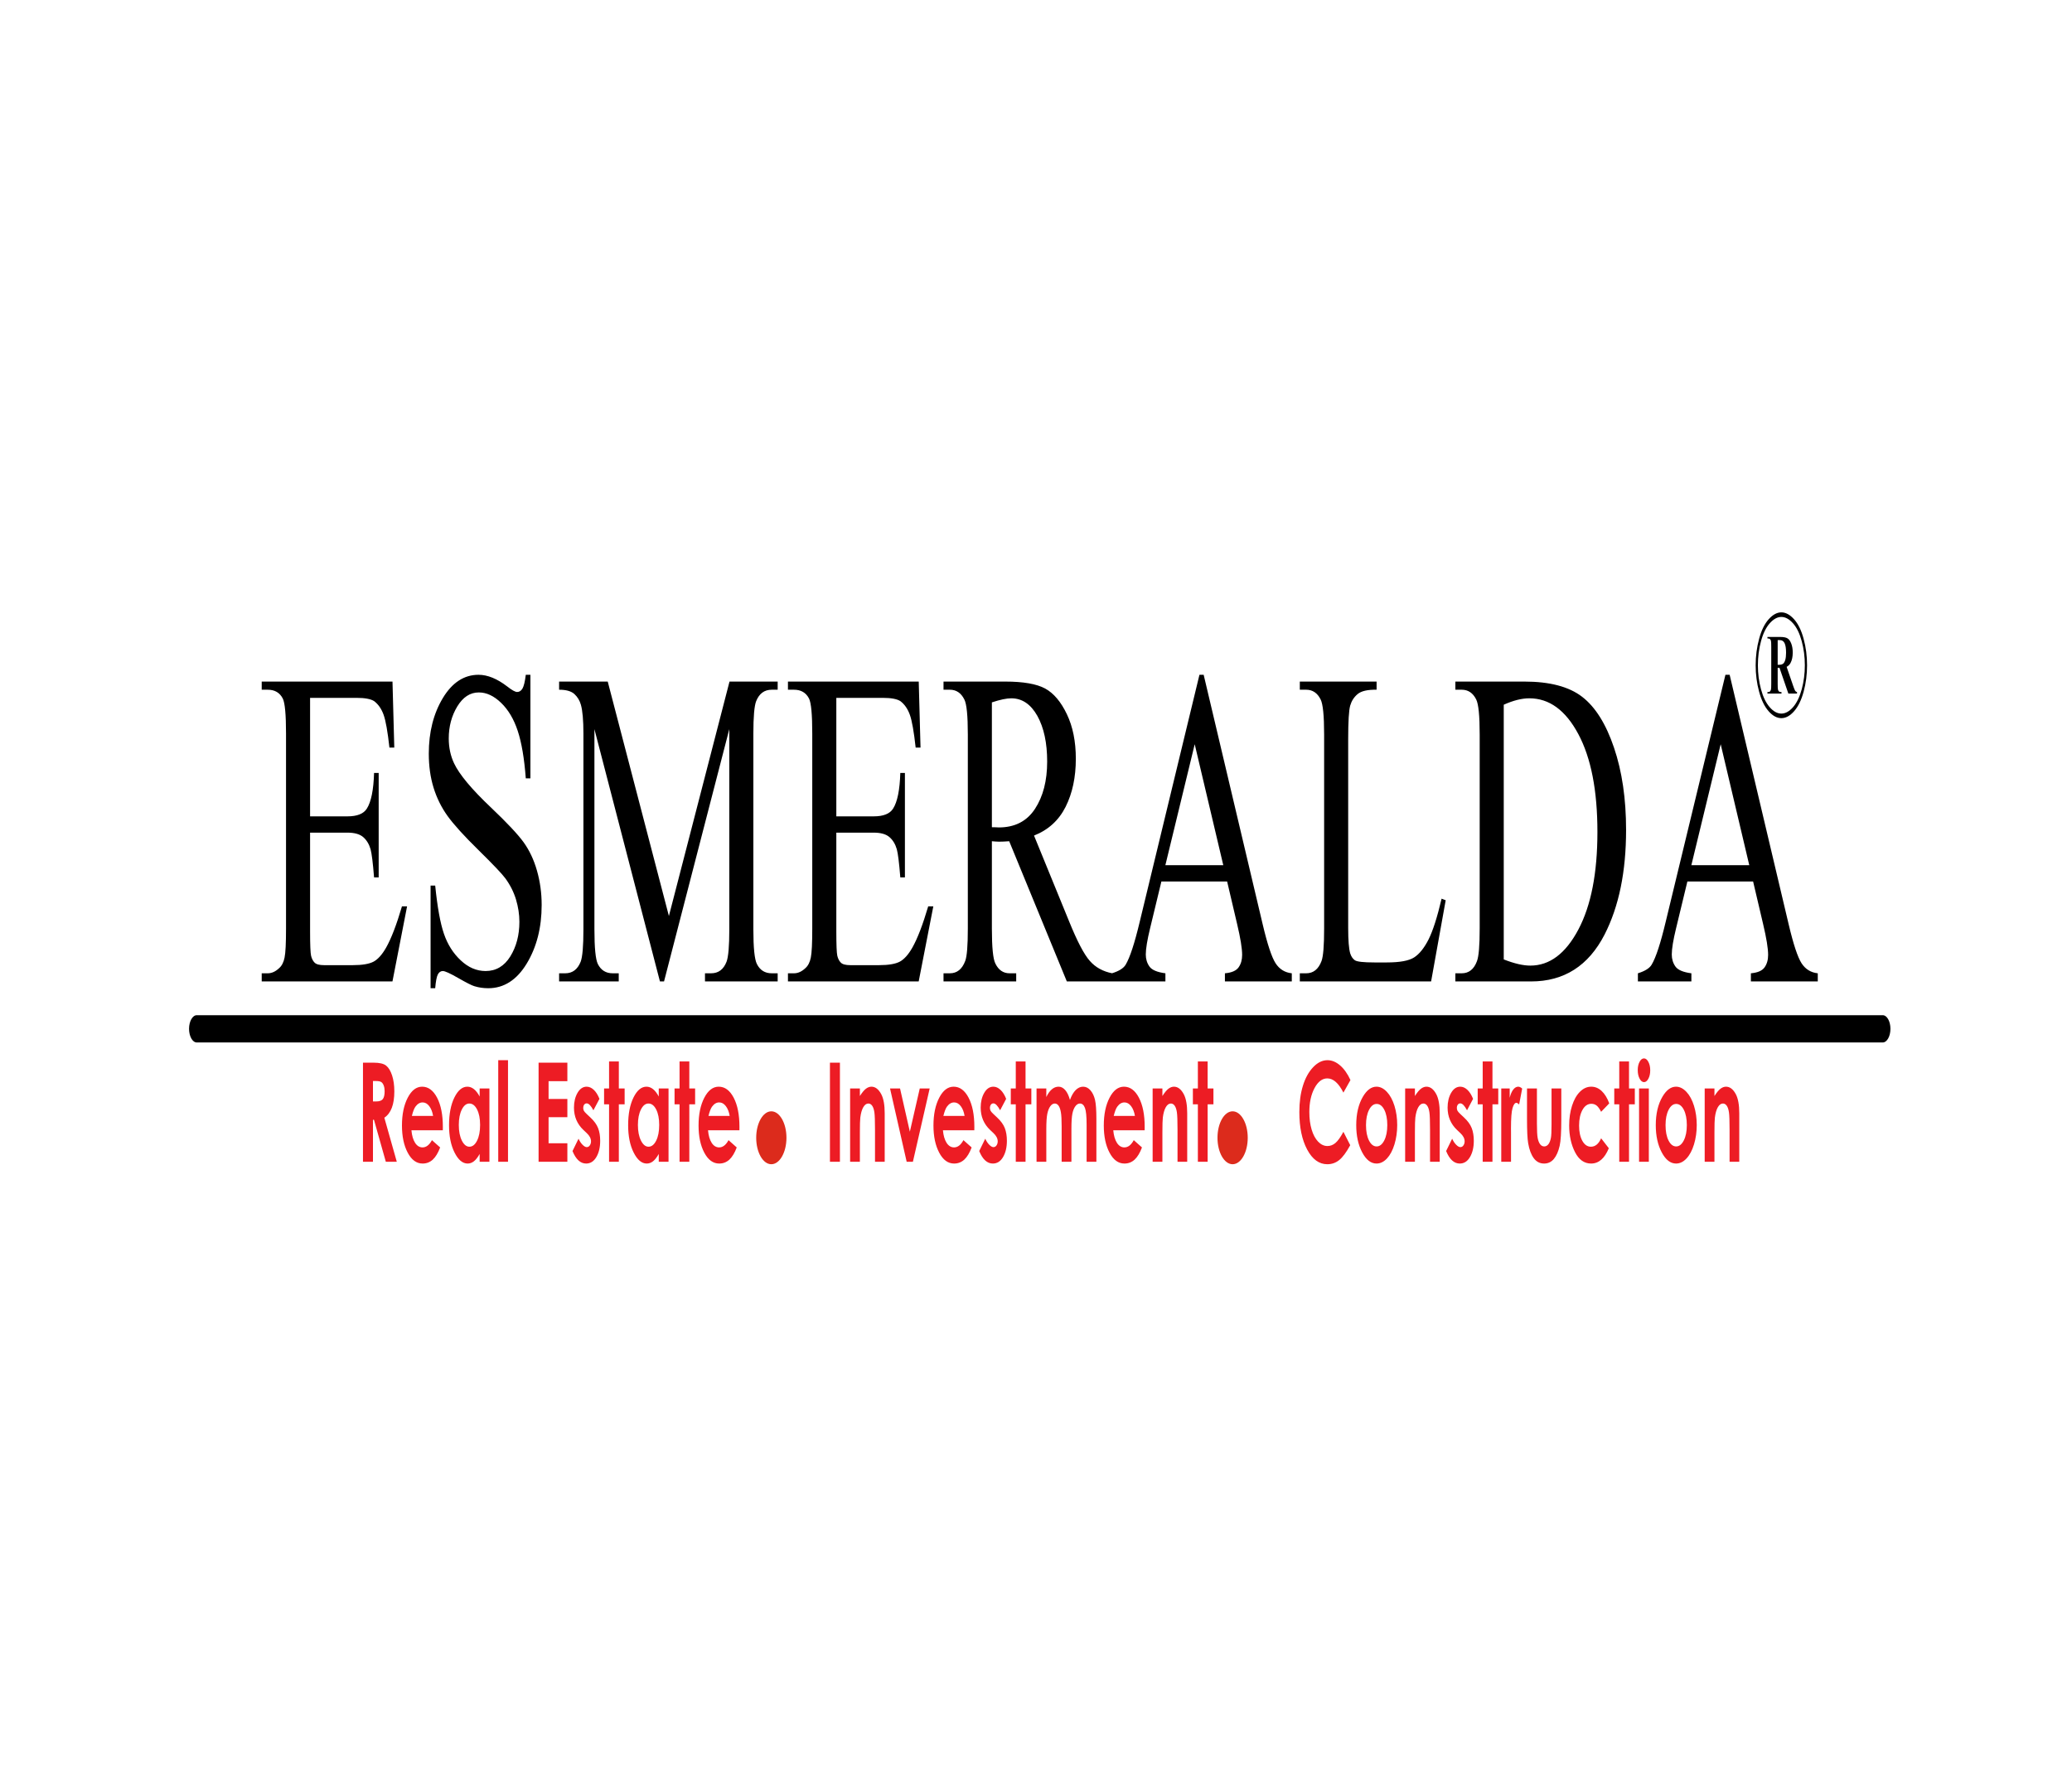 <?xml version="1.0" encoding="UTF-8"?>
<svg width="274px" height="234px" viewBox="0 0 274 234" version="1.1" xmlns="http://www.w3.org/2000/svg" xmlns:xlink="http://www.w3.org/1999/xlink">
    <!-- Generator: Sketch 55.1 (78136) - https://sketchapp.com -->
    <title>Artboard</title>
    <desc>Created with Sketch.</desc>
    <g id="Artboard" stroke="none" stroke-width="1" fill="none" fill-rule="evenodd">
        <rect fill="#FFFFFF" x="0" y="0" width="274" height="234"></rect>
        <g id="78817f72a9790c14c5f9e3fc17f246ef" transform="translate(25, 81)" fill-rule="nonzero">
            <path d="M23,59.566 L24.409,59.566 C25.18,59.566 25.73,59.694 26.057,59.952 C26.385,60.211 26.647,60.643 26.846,61.242 C27.045,61.841 27.146,62.55 27.146,63.372 C27.146,64.232 27.036,64.953 26.817,65.531 C26.597,66.113 26.267,66.551 25.825,66.846 L27.471,72.671 L26.021,72.671 L24.455,67.123 L24.32,67.123 L24.32,72.671 L23,72.671 L23,59.566 Z M24.32,64.695 L24.741,64.695 C25.168,64.695 25.461,64.591 25.623,64.382 C25.783,64.172 25.864,63.825 25.864,63.338 C25.864,63.052 25.824,62.803 25.744,62.59 C25.665,62.377 25.558,62.225 25.424,62.133 C25.291,62.039 25.045,61.993 24.688,61.993 L24.32,61.993 L24.32,64.695 Z M33.559,68.51 L29.408,68.51 C29.468,69.2 29.628,69.751 29.887,70.162 C30.146,70.569 30.478,70.773 30.879,70.773 C31.361,70.773 31.774,70.454 32.12,69.815 L33.204,70.779 C32.934,71.503 32.609,72.039 32.232,72.389 C31.853,72.735 31.405,72.909 30.885,72.909 C30.08,72.909 29.423,72.431 28.916,71.473 C28.41,70.518 28.155,69.319 28.155,67.88 C28.155,66.405 28.41,65.179 28.916,64.205 C29.423,63.229 30.057,62.742 30.822,62.742 C31.633,62.742 32.293,63.229 32.801,64.199 C33.309,65.172 33.563,66.453 33.563,68.05 L33.559,68.51 Z M32.272,66.612 C32.186,66.082 32.018,65.65 31.767,65.319 C31.515,64.987 31.224,64.823 30.89,64.823 C30.529,64.823 30.214,65.008 29.94,65.382 C29.77,65.614 29.612,66.024 29.466,66.612 L32.272,66.612 Z M38.429,62.979 L39.721,62.979 L39.721,72.671 L38.429,72.671 L38.429,71.64 C38.177,72.09 37.923,72.413 37.669,72.611 C37.415,72.808 37.138,72.909 36.842,72.909 C36.174,72.909 35.597,72.425 35.11,71.455 C34.623,70.487 34.381,69.282 34.381,67.844 C34.381,66.35 34.617,65.127 35.088,64.172 C35.559,63.219 36.13,62.742 36.803,62.742 C37.114,62.742 37.403,62.851 37.675,63.067 C37.947,63.283 38.198,63.612 38.429,64.044 L38.429,62.979 Z M37.068,64.969 C36.667,64.969 36.334,65.233 36.07,65.766 C35.805,66.295 35.672,66.976 35.672,67.807 C35.672,68.644 35.806,69.331 36.076,69.873 C36.347,70.411 36.678,70.682 37.073,70.682 C37.479,70.682 37.818,70.417 38.085,69.885 C38.353,69.355 38.488,68.659 38.488,67.798 C38.488,66.955 38.353,66.274 38.085,65.75 C37.818,65.23 37.478,64.969 37.068,64.969 Z M40.887,59.237 L42.179,59.237 L42.179,72.671 L40.887,72.671 L40.887,59.237 Z M46.222,59.566 L50.028,59.566 L50.028,62.012 L47.543,62.012 L47.543,64.366 L50.028,64.366 L50.028,66.776 L47.543,66.776 L47.543,70.226 L50.028,70.226 L50.028,72.671 L46.222,72.671 L46.222,59.566 Z M54.271,64.351 L53.472,65.863 C53.148,65.255 52.854,64.95 52.588,64.95 C52.444,64.95 52.331,65.008 52.248,65.124 C52.166,65.239 52.125,65.382 52.125,65.553 C52.125,65.684 52.151,65.802 52.203,65.912 C52.255,66.021 52.384,66.17 52.59,66.362 L53.062,66.806 C53.561,67.266 53.904,67.737 54.09,68.215 C54.276,68.695 54.368,69.255 54.368,69.9 C54.368,70.758 54.2,71.476 53.863,72.048 C53.527,72.623 53.075,72.909 52.509,72.909 C51.758,72.909 51.156,72.358 50.708,71.254 L51.506,69.623 C51.658,69.955 51.836,70.226 52.041,70.429 C52.245,70.633 52.426,70.737 52.585,70.737 C52.755,70.737 52.894,70.661 52.998,70.505 C53.103,70.35 53.155,70.174 53.155,69.973 C53.155,69.599 52.967,69.234 52.59,68.881 L52.155,68.47 C51.32,67.682 50.902,66.697 50.902,65.513 C50.902,64.75 51.059,64.096 51.373,63.554 C51.687,63.013 52.088,62.742 52.577,62.742 C52.912,62.742 53.226,62.882 53.522,63.159 C53.816,63.435 54.066,63.834 54.271,64.351 Z M55.543,59.402 L56.834,59.402 L56.834,62.979 L57.601,62.979 L57.601,65.078 L56.834,65.078 L56.834,72.671 L55.543,72.671 L55.543,65.078 L54.883,65.078 L54.883,62.979 L55.543,62.979 L55.543,59.402 Z M62.114,62.979 L63.406,62.979 L63.406,72.671 L62.114,72.671 L62.114,71.64 C61.862,72.09 61.608,72.413 61.354,72.611 C61.1,72.808 60.823,72.909 60.527,72.909 C59.859,72.909 59.283,72.425 58.795,71.455 C58.308,70.487 58.066,69.282 58.066,67.844 C58.066,66.35 58.302,65.127 58.773,64.172 C59.244,63.219 59.815,62.742 60.488,62.742 C60.799,62.742 61.088,62.851 61.36,63.067 C61.632,63.283 61.883,63.612 62.114,64.044 L62.114,62.979 Z M60.753,64.969 C60.352,64.969 60.019,65.233 59.755,65.766 C59.49,66.295 59.357,66.976 59.357,67.807 C59.357,68.644 59.491,69.331 59.761,69.873 C60.032,70.411 60.363,70.682 60.758,70.682 C61.164,70.682 61.503,70.417 61.77,69.885 C62.038,69.355 62.173,68.659 62.173,67.798 C62.173,66.955 62.038,66.274 61.77,65.75 C61.503,65.23 61.163,64.969 60.753,64.969 Z M64.864,59.402 L66.155,59.402 L66.155,62.979 L66.922,62.979 L66.922,65.078 L66.155,65.078 L66.155,72.671 L64.864,72.671 L64.864,65.078 L64.203,65.078 L64.203,62.979 L64.864,62.979 L64.864,59.402 Z M72.78,68.51 L68.629,68.51 C68.689,69.2 68.849,69.751 69.108,70.162 C69.367,70.569 69.699,70.773 70.1,70.773 C70.582,70.773 70.995,70.454 71.341,69.815 L72.425,70.779 C72.155,71.503 71.83,72.039 71.453,72.389 C71.074,72.735 70.626,72.909 70.106,72.909 C69.301,72.909 68.644,72.431 68.137,71.473 C67.631,70.518 67.377,69.319 67.377,67.88 C67.377,66.405 67.631,65.179 68.137,64.205 C68.644,63.229 69.278,62.742 70.043,62.742 C70.854,62.742 71.514,63.229 72.022,64.199 C72.53,65.172 72.784,66.453 72.784,68.05 L72.78,68.51 Z M71.493,66.612 C71.407,66.082 71.239,65.65 70.988,65.319 C70.736,64.987 70.445,64.823 70.111,64.823 C69.75,64.823 69.435,65.008 69.161,65.382 C68.991,65.614 68.833,66.024 68.687,66.612 L71.493,66.612 Z M84.751,59.566 L86.071,59.566 L86.071,72.671 L84.751,72.671 L84.751,59.566 Z M87.419,62.979 L88.71,62.979 L88.71,63.977 C89.003,63.515 89.27,63.195 89.508,63.013 C89.746,62.833 89.99,62.742 90.24,62.742 C90.751,62.742 91.186,63.076 91.542,63.746 C91.842,64.318 91.992,65.16 91.992,66.274 L91.992,72.671 L90.71,72.671 L90.71,68.434 C90.71,67.278 90.683,66.511 90.628,66.134 C90.573,65.754 90.476,65.465 90.34,65.267 C90.202,65.069 90.032,64.969 89.832,64.969 C89.57,64.969 89.345,65.133 89.157,65.462 C88.969,65.79 88.84,66.246 88.767,66.824 C88.73,67.129 88.71,67.783 88.71,68.79 L88.71,72.671 L87.419,72.671 L87.419,62.979 Z M92.698,62.979 L94.021,62.979 L95.319,68.698 L96.628,62.979 L97.94,62.979 L95.722,72.671 L94.897,72.671 L92.698,62.979 Z M103.844,68.51 L99.693,68.51 C99.753,69.2 99.913,69.751 100.172,70.162 C100.431,70.569 100.763,70.773 101.164,70.773 C101.646,70.773 102.059,70.454 102.405,69.815 L103.489,70.779 C103.219,71.503 102.894,72.039 102.517,72.389 C102.138,72.735 101.69,72.909 101.17,72.909 C100.364,72.909 99.707,72.431 99.201,71.473 C98.695,70.518 98.44,69.319 98.44,67.88 C98.44,66.405 98.695,65.179 99.201,64.205 C99.707,63.229 100.342,62.742 101.107,62.742 C101.918,62.742 102.578,63.229 103.086,64.199 C103.594,65.172 103.848,66.453 103.848,68.05 L103.844,68.51 Z M102.557,66.612 C102.471,66.082 102.303,65.65 102.052,65.319 C101.8,64.987 101.509,64.823 101.175,64.823 C100.814,64.823 100.499,65.008 100.225,65.382 C100.055,65.614 99.897,66.024 99.751,66.612 L102.557,66.612 Z M108.054,64.351 L107.255,65.863 C106.931,65.255 106.636,64.95 106.371,64.95 C106.227,64.95 106.114,65.008 106.031,65.124 C105.949,65.239 105.908,65.382 105.908,65.553 C105.908,65.684 105.934,65.802 105.986,65.912 C106.038,66.021 106.167,66.17 106.373,66.362 L106.845,66.806 C107.344,67.266 107.687,67.737 107.873,68.215 C108.059,68.695 108.151,69.255 108.151,69.9 C108.151,70.758 107.983,71.476 107.646,72.048 C107.31,72.623 106.858,72.909 106.292,72.909 C105.541,72.909 104.939,72.358 104.491,71.254 L105.289,69.623 C105.441,69.955 105.619,70.226 105.824,70.429 C106.028,70.633 106.209,70.737 106.368,70.737 C106.538,70.737 106.677,70.661 106.781,70.505 C106.886,70.35 106.937,70.174 106.937,69.973 C106.937,69.599 106.75,69.234 106.373,68.881 L105.937,68.47 C105.102,67.682 104.685,66.697 104.685,65.513 C104.685,64.75 104.842,64.096 105.156,63.554 C105.47,63.013 105.871,62.742 106.36,62.742 C106.695,62.742 107.009,62.882 107.305,63.159 C107.599,63.435 107.849,63.834 108.054,64.351 Z M109.326,59.402 L110.617,59.402 L110.617,62.979 L111.384,62.979 L111.384,65.078 L110.617,65.078 L110.617,72.671 L109.326,72.671 L109.326,65.078 L108.666,65.078 L108.666,62.979 L109.326,62.979 L109.326,59.402 Z M112.072,62.979 L113.363,62.979 L113.363,64.111 C113.585,63.651 113.831,63.308 114.103,63.083 C114.373,62.854 114.669,62.742 114.989,62.742 C115.311,62.742 115.604,62.891 115.863,63.189 C116.124,63.487 116.333,63.925 116.491,64.497 C116.697,63.925 116.949,63.487 117.248,63.189 C117.548,62.891 117.876,62.742 118.231,62.742 C118.598,62.742 118.922,62.903 119.2,63.222 C119.48,63.542 119.679,63.962 119.802,64.476 C119.923,64.993 119.985,65.833 119.985,66.995 L119.985,72.671 L118.693,72.671 L118.693,67.774 C118.693,66.678 118.621,65.936 118.473,65.55 C118.326,65.163 118.104,64.969 117.812,64.969 C117.587,64.969 117.386,65.087 117.21,65.325 C117.032,65.559 116.899,65.887 116.813,66.304 C116.727,66.721 116.684,67.39 116.684,68.315 L116.684,72.671 L115.392,72.671 L115.392,67.996 C115.392,67.132 115.358,66.505 115.289,66.119 C115.221,65.729 115.117,65.443 114.981,65.252 C114.844,65.063 114.677,64.969 114.483,64.969 C114.266,64.969 114.069,65.087 113.892,65.328 C113.714,65.568 113.583,65.903 113.494,66.335 C113.407,66.767 113.363,67.448 113.363,68.376 L113.363,72.671 L112.072,72.671 L112.072,62.979 Z M126.368,68.51 L122.218,68.51 C122.278,69.2 122.438,69.751 122.697,70.162 C122.956,70.569 123.287,70.773 123.689,70.773 C124.171,70.773 124.584,70.454 124.93,69.815 L126.014,70.779 C125.744,71.503 125.419,72.039 125.042,72.389 C124.663,72.735 124.215,72.909 123.695,72.909 C122.889,72.909 122.232,72.431 121.726,71.473 C121.219,70.518 120.965,69.319 120.965,67.88 C120.965,66.405 121.219,65.179 121.726,64.205 C122.232,63.229 122.867,62.742 123.632,62.742 C124.443,62.742 125.103,63.229 125.611,64.199 C126.119,65.172 126.373,66.453 126.373,68.05 L126.368,68.51 Z M125.082,66.612 C124.996,66.082 124.828,65.65 124.577,65.319 C124.325,64.987 124.033,64.823 123.7,64.823 C123.339,64.823 123.024,65.008 122.75,65.382 C122.58,65.614 122.422,66.024 122.276,66.612 L125.082,66.612 Z M127.424,62.979 L128.715,62.979 L128.715,63.977 C129.008,63.515 129.275,63.195 129.513,63.013 C129.75,62.833 129.995,62.742 130.244,62.742 C130.755,62.742 131.191,63.076 131.547,63.746 C131.846,64.318 131.996,65.16 131.996,66.274 L131.996,72.671 L130.715,72.671 L130.715,68.434 C130.715,67.278 130.687,66.511 130.632,66.134 C130.577,65.754 130.48,65.465 130.344,65.267 C130.207,65.069 130.037,64.969 129.836,64.969 C129.574,64.969 129.349,65.133 129.161,65.462 C128.974,65.79 128.844,66.246 128.771,66.824 C128.734,67.129 128.715,67.783 128.715,68.79 L128.715,72.671 L127.424,72.671 L127.424,62.979 Z M133.406,59.402 L134.697,59.402 L134.697,62.979 L135.464,62.979 L135.464,65.078 L134.697,65.078 L134.697,72.671 L133.406,72.671 L133.406,65.078 L132.746,65.078 L132.746,62.979 L133.406,62.979 L133.406,59.402 Z M153.583,61.866 L152.652,63.527 C152.02,62.273 151.309,61.647 150.518,61.647 C149.851,61.647 149.288,62.076 148.832,62.93 C148.374,63.785 148.146,64.838 148.146,66.091 C148.146,66.964 148.248,67.74 148.45,68.415 C148.652,69.094 148.939,69.626 149.307,70.013 C149.678,70.399 150.089,70.591 150.542,70.591 C150.927,70.591 151.28,70.457 151.599,70.186 C151.919,69.915 152.27,69.422 152.652,68.711 L153.554,70.481 C153.039,71.427 152.552,72.084 152.094,72.449 C151.636,72.817 151.112,73 150.524,73 C149.44,73 148.552,72.355 147.861,71.062 C147.17,69.772 146.825,68.114 146.825,66.097 C146.825,64.789 146.982,63.63 147.298,62.614 C147.612,61.598 148.061,60.783 148.649,60.165 C149.235,59.548 149.866,59.237 150.544,59.237 C151.118,59.237 151.672,59.465 152.206,59.922 C152.738,60.378 153.198,61.026 153.583,61.866 Z M157.026,62.742 C157.513,62.742 157.971,62.97 158.4,63.426 C158.83,63.883 159.164,64.5 159.405,65.282 C159.646,66.067 159.766,66.91 159.766,67.816 C159.766,68.729 159.644,69.581 159.403,70.375 C159.16,71.169 158.83,71.789 158.413,72.236 C157.994,72.684 157.534,72.909 157.031,72.909 C156.29,72.909 155.657,72.416 155.134,71.43 C154.61,70.442 154.348,69.243 154.348,67.834 C154.348,66.322 154.644,65.063 155.236,64.056 C155.756,63.18 156.351,62.742 157.026,62.742 Z M157.046,65.023 C156.643,65.023 156.308,65.285 156.041,65.808 C155.774,66.335 155.639,67.004 155.639,67.822 C155.639,68.662 155.772,69.343 156.036,69.863 C156.3,70.384 156.635,70.645 157.041,70.645 C157.445,70.645 157.782,70.381 158.052,69.854 C158.321,69.328 158.455,68.65 158.455,67.822 C158.455,66.992 158.322,66.319 158.059,65.799 C157.795,65.282 157.457,65.023 157.046,65.023 Z M160.816,62.979 L162.107,62.979 L162.107,63.977 C162.4,63.515 162.667,63.195 162.905,63.013 C163.143,62.833 163.387,62.742 163.636,62.742 C164.148,62.742 164.583,63.076 164.939,63.746 C165.238,64.318 165.389,65.16 165.389,66.274 L165.389,72.671 L164.107,72.671 L164.107,68.434 C164.107,67.278 164.08,66.511 164.025,66.134 C163.97,65.754 163.873,65.465 163.737,65.267 C163.599,65.069 163.429,64.969 163.229,64.969 C162.966,64.969 162.742,65.133 162.554,65.462 C162.366,65.79 162.237,66.246 162.164,66.824 C162.127,67.129 162.107,67.783 162.107,68.79 L162.107,72.671 L160.816,72.671 L160.816,62.979 Z M169.798,64.351 L168.999,65.863 C168.675,65.255 168.381,64.95 168.115,64.95 C167.971,64.95 167.858,65.008 167.776,65.124 C167.693,65.239 167.653,65.382 167.653,65.553 C167.653,65.684 167.679,65.802 167.73,65.912 C167.782,66.021 167.912,66.17 168.117,66.362 L168.59,66.806 C169.088,67.266 169.431,67.737 169.617,68.215 C169.803,68.695 169.895,69.255 169.895,69.9 C169.895,70.758 169.727,71.476 169.391,72.048 C169.054,72.623 168.603,72.909 168.036,72.909 C167.285,72.909 166.683,72.358 166.235,71.254 L167.033,69.623 C167.185,69.955 167.363,70.226 167.569,70.429 C167.772,70.633 167.954,70.737 168.112,70.737 C168.282,70.737 168.421,70.661 168.525,70.505 C168.63,70.35 168.682,70.174 168.682,69.973 C168.682,69.599 168.494,69.234 168.117,68.881 L167.682,68.47 C166.847,67.682 166.429,66.697 166.429,65.513 C166.429,64.75 166.586,64.096 166.9,63.554 C167.214,63.013 167.615,62.742 168.104,62.742 C168.439,62.742 168.753,62.882 169.049,63.159 C169.344,63.435 169.593,63.834 169.798,64.351 Z M171.07,59.402 L172.362,59.402 L172.362,62.979 L173.129,62.979 L173.129,65.078 L172.362,65.078 L172.362,72.671 L171.07,72.671 L171.07,65.078 L170.41,65.078 L170.41,62.979 L171.07,62.979 L171.07,59.402 Z M173.525,62.979 L174.641,62.979 L174.641,64.211 C174.761,63.73 174.92,63.365 175.117,63.116 C175.316,62.867 175.533,62.742 175.768,62.742 C175.934,62.742 176.109,62.824 176.292,62.991 L175.891,65.09 C175.74,64.947 175.616,64.877 175.519,64.877 C175.321,64.877 175.153,65.109 175.017,65.571 C174.879,66.033 174.811,66.94 174.811,68.291 L174.816,68.762 L174.816,72.671 L173.525,72.671 L173.525,62.979 Z M176.931,62.979 L178.242,62.979 L178.242,67.64 C178.242,68.546 178.276,69.176 178.342,69.529 C178.409,69.882 178.515,70.156 178.663,70.353 C178.81,70.548 178.993,70.645 179.208,70.645 C179.423,70.645 179.608,70.548 179.758,70.356 C179.909,70.165 180.02,69.882 180.093,69.508 C180.147,69.228 180.174,68.631 180.174,67.719 L180.174,62.979 L181.465,62.979 L181.465,67.08 C181.465,68.771 181.394,69.927 181.252,70.551 C181.079,71.312 180.821,71.893 180.483,72.3 C180.145,72.705 179.714,72.909 179.193,72.909 C178.627,72.909 178.171,72.671 177.821,72.197 C177.472,71.722 177.226,71.062 177.083,70.213 C176.981,69.626 176.931,68.558 176.931,67.01 L176.931,62.979 Z M187.807,64.95 L186.731,66.064 C186.529,65.665 186.33,65.392 186.132,65.236 C185.935,65.081 185.703,65.005 185.438,65.005 C184.954,65.005 184.562,65.276 184.265,65.814 C183.965,66.356 183.817,67.047 183.817,67.892 C183.817,68.714 183.961,69.383 184.247,69.903 C184.535,70.423 184.912,70.682 185.38,70.682 C185.957,70.682 186.407,70.311 186.731,69.568 L187.749,70.883 C187.195,72.233 186.415,72.909 185.407,72.909 C184.499,72.909 183.789,72.404 183.276,71.397 C182.763,70.39 182.506,69.212 182.506,67.862 C182.506,66.925 182.63,66.064 182.88,65.276 C183.13,64.488 183.478,63.867 183.927,63.417 C184.373,62.967 184.873,62.742 185.427,62.742 C185.94,62.742 186.399,62.934 186.807,63.317 C187.215,63.7 187.548,64.245 187.807,64.95 Z M189.129,59.402 L190.42,59.402 L190.42,62.979 L191.187,62.979 L191.187,65.078 L190.42,65.078 L190.42,72.671 L189.129,72.671 L189.129,65.078 L188.469,65.078 L188.469,62.979 L189.129,62.979 L189.129,59.402 Z M192.398,59 C192.624,59 192.818,59.155 192.98,59.462 C193.144,59.77 193.225,60.141 193.225,60.579 C193.225,61.011 193.144,61.379 192.983,61.683 C192.823,61.987 192.631,62.14 192.406,62.14 C192.176,62.14 191.98,61.984 191.818,61.674 C191.655,61.364 191.574,60.986 191.574,60.542 C191.574,60.116 191.655,59.754 191.815,59.453 C191.975,59.152 192.169,59 192.398,59 Z M191.749,62.979 L193.04,62.979 L193.04,72.671 L191.749,72.671 L191.749,62.979 Z M196.637,62.742 C197.124,62.742 197.582,62.97 198.011,63.426 C198.442,63.883 198.775,64.5 199.016,65.282 C199.257,66.067 199.377,66.91 199.377,67.816 C199.377,68.729 199.255,69.581 199.014,70.375 C198.772,71.169 198.442,71.789 198.024,72.236 C197.605,72.684 197.145,72.909 196.642,72.909 C195.901,72.909 195.268,72.416 194.746,71.43 C194.221,70.442 193.959,69.243 193.959,67.834 C193.959,66.322 194.255,65.063 194.848,64.056 C195.367,63.18 195.963,62.742 196.637,62.742 Z M196.657,65.023 C196.254,65.023 195.919,65.285 195.652,65.808 C195.385,66.335 195.251,67.004 195.251,67.822 C195.251,68.662 195.383,69.343 195.647,69.863 C195.911,70.384 196.246,70.645 196.652,70.645 C197.056,70.645 197.393,70.381 197.663,69.854 C197.932,69.328 198.066,68.65 198.066,67.822 C198.066,66.992 197.933,66.319 197.67,65.799 C197.406,65.282 197.068,65.023 196.657,65.023 Z M200.427,62.979 L201.718,62.979 L201.718,63.977 C202.011,63.515 202.278,63.195 202.516,63.013 C202.754,62.833 202.998,62.742 203.248,62.742 C203.759,62.742 204.194,63.076 204.55,63.746 C204.85,64.318 205,65.16 205,66.274 L205,72.671 L203.718,72.671 L203.718,68.434 C203.718,67.278 203.691,66.511 203.636,66.134 C203.581,65.754 203.484,65.465 203.348,65.267 C203.21,65.069 203.04,64.969 202.84,64.969 C202.578,64.969 202.353,65.133 202.165,65.462 C201.977,65.79 201.848,66.246 201.775,66.824 C201.738,67.129 201.718,67.783 201.718,68.79 L201.718,72.671 L200.427,72.671 L200.427,62.979 Z" id="Fill-1" fill="#ED1C24"></path>
            <path d="M77,66 C75.896,66 75,67.567 75,69.5 C75,71.433 75.896,73 77,73 C78.104,73 79,71.433 79,69.5 C79,67.567 78.104,66 77,66" id="Fill-2" fill="#DC2B1C"></path>
            <path d="M138,66 C136.895,66 136,67.567 136,69.5 C136,71.433 136.895,73 138,73 C139.104,73 140,71.433 140,69.5 C140,67.567 139.104,66 138,66" id="Fill-3" fill="#DC2B1C"></path>
            <g id="Group-7" transform="translate(0, 8)" fill="#000000">
                <path d="M1.02,45.286 L223.97,45.286 C224.531,45.286 224.99,46.097 224.99,47.089 L224.99,47.09 C224.99,48.082 224.531,48.893 223.97,48.893 L1.02,48.893 C0.459,48.893 0,48.082 0,47.09 L0,47.089 C0,46.097 0.459,45.286 1.02,45.286" id="Fill-4"></path>
                <path d="M16.005,3.31 L16.005,18.984 L20.947,18.984 C22.227,18.984 23.079,18.645 23.507,17.967 C24.083,17.07 24.399,15.494 24.466,13.241 L25.076,13.241 L25.076,27.06 L24.466,27.06 C24.314,25.126 24.156,23.88 24.004,23.331 C23.806,22.653 23.479,22.115 23.028,21.726 C22.577,21.337 21.883,21.138 20.947,21.138 L16.005,21.138 L16.005,34.219 C16.005,35.974 16.05,37.041 16.135,37.42 C16.225,37.799 16.378,38.108 16.598,38.328 C16.818,38.557 17.241,38.667 17.855,38.667 L21.652,38.667 C22.915,38.667 23.835,38.507 24.41,38.198 C24.98,37.889 25.532,37.271 26.057,36.353 C26.74,35.147 27.439,33.322 28.155,30.889 L28.832,30.889 L26.898,40.82 L9.609,40.82 L9.609,39.743 L10.404,39.743 C10.934,39.743 11.436,39.514 11.91,39.065 C12.266,38.756 12.508,38.288 12.632,37.659 C12.762,37.031 12.824,35.755 12.824,33.821 L12.824,8.036 C12.824,5.523 12.683,3.978 12.395,3.399 C11.995,2.622 11.335,2.233 10.404,2.233 L9.609,2.233 L9.609,1.156 L26.903,1.156 L27.14,9.89 L26.497,9.89 C26.266,7.787 26.012,6.341 25.73,5.553 C25.448,4.765 25.03,4.167 24.483,3.748 C24.043,3.459 23.265,3.31 22.154,3.31 L16.005,3.31 Z M45.14,0.258 L45.14,13.959 L44.53,13.959 C44.333,11.326 43.978,9.232 43.464,7.677 C42.951,6.121 42.218,4.885 41.264,3.968 C40.317,3.05 39.335,2.592 38.32,2.592 C37.169,2.592 36.222,3.21 35.471,4.446 C34.721,5.683 34.343,7.099 34.343,8.674 C34.343,9.88 34.58,10.987 35.054,11.984 C35.742,13.44 37.367,15.394 39.939,17.827 C42.037,19.821 43.47,21.347 44.237,22.404 C45.004,23.471 45.597,24.717 46.008,26.163 C46.42,27.609 46.629,29.114 46.629,30.7 C46.629,33.701 45.969,36.283 44.654,38.457 C43.335,40.631 41.637,41.718 39.567,41.718 C38.912,41.718 38.303,41.628 37.728,41.448 C37.384,41.349 36.679,40.99 35.601,40.372 C34.529,39.753 33.847,39.444 33.559,39.444 C33.283,39.444 33.063,39.594 32.905,39.883 C32.747,40.182 32.628,40.79 32.55,41.718 L31.94,41.718 L31.94,28.137 L32.55,28.137 C32.837,30.979 33.221,33.113 33.706,34.519 C34.191,35.934 34.936,37.111 35.934,38.038 C36.932,38.976 38.027,39.444 39.217,39.444 C40.593,39.444 41.687,38.796 42.483,37.51 C43.284,36.214 43.684,34.688 43.684,32.933 C43.684,31.956 43.532,30.969 43.233,29.972 C42.928,28.975 42.46,28.047 41.823,27.18 C41.394,26.592 40.215,25.355 38.292,23.461 C36.368,21.576 34.998,20.061 34.185,18.934 C33.373,17.807 32.753,16.551 32.335,15.195 C31.912,13.829 31.703,12.323 31.703,10.688 C31.703,7.846 32.324,5.394 33.559,3.339 C34.795,1.286 36.374,0.258 38.28,0.258 C39.476,0.258 40.74,0.777 42.077,1.804 C42.697,2.293 43.131,2.532 43.385,2.532 C43.673,2.532 43.91,2.382 44.09,2.083 C44.271,1.774 44.418,1.176 44.53,0.258 L45.14,0.258 Z M62.27,40.82 L53.606,7.448 L53.606,33.94 C53.606,36.383 53.759,37.909 54.058,38.517 C54.469,39.335 55.124,39.743 56.02,39.743 L56.821,39.743 L56.821,40.82 L48.936,40.82 L48.936,39.743 L49.742,39.743 C50.701,39.743 51.378,39.235 51.784,38.218 C52.027,37.59 52.151,36.164 52.151,33.94 L52.151,8.036 C52.151,6.281 52.038,5.005 51.818,4.227 C51.66,3.659 51.373,3.19 50.955,2.801 C50.532,2.422 49.861,2.233 48.936,2.233 L48.936,1.156 L55.366,1.156 L63.455,32.166 L71.47,1.156 L77.839,1.156 L77.839,2.233 L77.055,2.233 C76.079,2.233 75.396,2.741 74.99,3.758 C74.748,4.386 74.624,5.812 74.624,8.036 L74.624,33.94 C74.624,36.383 74.782,37.909 75.092,38.517 C75.503,39.335 76.158,39.743 77.055,39.743 L77.839,39.743 L77.839,40.82 L68.227,40.82 L68.227,39.743 L69.034,39.743 C70.004,39.743 70.681,39.235 71.076,38.218 C71.318,37.59 71.442,36.164 71.442,33.94 L71.442,7.448 L62.812,40.82 L62.27,40.82 Z M85.595,3.31 L85.595,18.984 L90.536,18.984 C91.816,18.984 92.668,18.645 93.097,17.967 C93.672,17.07 93.988,15.494 94.056,13.241 L94.665,13.241 L94.665,27.06 L94.056,27.06 C93.903,25.126 93.746,23.88 93.593,23.331 C93.396,22.653 93.069,22.115 92.617,21.726 C92.166,21.337 91.472,21.138 90.536,21.138 L85.595,21.138 L85.595,34.219 C85.595,35.974 85.64,37.041 85.724,37.42 C85.815,37.799 85.967,38.108 86.187,38.328 C86.407,38.557 86.83,38.667 87.445,38.667 L91.241,38.667 C92.505,38.667 93.424,38.507 93.999,38.198 C94.569,37.889 95.122,37.271 95.646,36.353 C96.329,35.147 97.028,33.322 97.745,30.889 L98.422,30.889 L96.487,40.82 L79.198,40.82 L79.198,39.743 L79.994,39.743 C80.524,39.743 81.026,39.514 81.5,39.065 C81.855,38.756 82.097,38.288 82.222,37.659 C82.351,37.031 82.413,35.755 82.413,33.821 L82.413,8.036 C82.413,5.523 82.272,3.978 81.985,3.399 C81.584,2.622 80.924,2.233 79.994,2.233 L79.198,2.233 L79.198,1.156 L96.493,1.156 L96.729,9.89 L96.086,9.89 C95.855,7.787 95.601,6.341 95.319,5.553 C95.037,4.765 94.62,4.167 94.073,3.748 C93.633,3.459 92.854,3.31 91.743,3.31 L85.595,3.31 Z M122.084,40.82 L116.077,40.82 L108.456,22.274 C107.909,22.314 107.464,22.334 107.12,22.334 C106.979,22.334 106.826,22.324 106.668,22.314 C106.505,22.304 106.341,22.294 106.166,22.274 L106.166,33.821 C106.166,36.313 106.319,37.859 106.629,38.457 C107.046,39.315 107.672,39.743 108.507,39.743 L109.382,39.743 L109.382,40.82 L99.77,40.82 L99.77,39.743 L100.61,39.743 C101.558,39.743 102.235,39.195 102.641,38.108 C102.872,37.51 102.985,36.074 102.985,33.821 L102.985,8.155 C102.985,5.663 102.833,4.117 102.522,3.519 C102.094,2.661 101.456,2.233 100.61,2.233 L99.77,2.233 L99.77,1.156 L107.938,1.156 C110.324,1.156 112.078,1.465 113.206,2.073 C114.34,2.691 115.299,3.828 116.083,5.473 C116.872,7.118 117.267,9.083 117.267,11.366 C117.267,13.809 116.816,15.923 115.919,17.718 C115.017,19.512 113.629,20.779 111.739,21.526 L116.382,32.883 C117.442,35.496 118.35,37.241 119.112,38.098 C119.868,38.966 120.86,39.504 122.084,39.743 L122.084,40.82 Z M106.166,20.42 C106.375,20.42 106.556,20.42 106.708,20.43 C106.86,20.44 106.984,20.45 107.08,20.45 C109.195,20.45 110.792,19.632 111.863,17.997 C112.941,16.352 113.477,14.268 113.477,11.735 C113.477,9.262 113.042,7.248 112.179,5.693 C111.311,4.147 110.16,3.369 108.733,3.369 C108.101,3.369 107.244,3.549 106.166,3.908 L106.166,20.42 Z M137.275,27.599 L128.582,27.599 L127.082,33.811 C126.71,35.346 126.518,36.503 126.518,37.261 C126.518,37.859 126.682,38.397 127.009,38.856 C127.33,39.305 128.035,39.604 129.113,39.743 L129.113,40.82 L122.039,40.82 L122.039,39.743 C122.976,39.454 123.579,39.075 123.856,38.607 C124.42,37.669 125.04,35.765 125.723,32.903 L133.614,0.258 L134.172,0.258 L141.974,33.252 C142.6,35.905 143.169,37.62 143.683,38.417 C144.196,39.205 144.907,39.644 145.826,39.743 L145.826,40.82 L136.982,40.82 L136.982,39.743 C137.873,39.664 138.476,39.404 138.792,38.956 C139.108,38.507 139.26,37.959 139.26,37.311 C139.26,36.453 139.04,35.097 138.6,33.242 L137.275,27.599 Z M136.767,25.445 L132.988,9.442 L129.107,25.445 L136.767,25.445 Z M165.636,29.872 L166.178,30.082 L164.249,40.82 L146.887,40.82 L146.887,39.743 L147.727,39.743 C148.675,39.743 149.352,39.205 149.758,38.118 C149.989,37.5 150.102,36.064 150.102,33.821 L150.102,8.155 C150.102,5.683 149.95,4.137 149.639,3.519 C149.211,2.661 148.573,2.233 147.727,2.233 L146.887,2.233 L146.887,1.156 L157.04,1.156 L157.04,2.233 C155.85,2.213 155.015,2.402 154.53,2.811 C154.05,3.21 153.723,3.728 153.548,4.337 C153.373,4.955 153.283,6.43 153.283,8.754 L153.283,33.761 C153.283,35.386 153.373,36.493 153.548,37.101 C153.678,37.52 153.887,37.819 154.163,38.018 C154.434,38.208 155.297,38.308 156.747,38.308 L158.382,38.308 C160.108,38.308 161.316,38.088 162.009,37.64 C162.703,37.191 163.341,36.393 163.916,35.257 C164.486,34.12 165.061,32.325 165.636,29.872 Z M167.458,40.82 L167.458,39.743 L168.299,39.743 C169.246,39.743 169.918,39.205 170.312,38.138 C170.555,37.5 170.673,36.054 170.673,33.821 L170.673,8.155 C170.673,5.683 170.521,4.137 170.211,3.519 C169.782,2.661 169.145,2.233 168.299,2.233 L167.458,2.233 L167.458,1.156 L176.579,1.156 C179.93,1.156 182.479,1.824 184.222,3.17 C185.971,4.516 187.376,6.76 188.436,9.9 C189.502,13.041 190.032,16.671 190.032,20.779 C190.032,26.303 189.085,30.909 187.189,34.618 C185.063,38.756 181.825,40.82 177.471,40.82 L167.458,40.82 Z M173.855,37.909 C175.254,38.457 176.421,38.726 177.369,38.726 C179.919,38.726 182.034,37.141 183.72,33.96 C185.401,30.79 186.242,26.482 186.242,21.048 C186.242,15.574 185.401,11.256 183.72,8.106 C182.034,4.945 179.873,3.369 177.234,3.369 C176.246,3.369 175.118,3.649 173.855,4.217 L173.855,37.909 Z M206.83,27.599 L198.138,27.599 L196.638,33.811 C196.265,35.346 196.074,36.503 196.074,37.261 C196.074,37.859 196.237,38.397 196.564,38.856 C196.886,39.305 197.591,39.604 198.668,39.743 L198.668,40.82 L191.595,40.82 L191.595,39.743 C192.531,39.454 193.135,39.075 193.411,38.607 C193.975,37.669 194.596,35.765 195.278,32.903 L203.17,0.258 L203.728,0.258 L211.529,33.252 C212.155,35.905 212.725,37.62 213.238,38.417 C213.752,39.205 214.462,39.644 215.382,39.743 L215.382,40.82 L206.537,40.82 L206.537,39.743 C207.428,39.664 208.032,39.404 208.348,38.956 C208.664,38.507 208.816,37.959 208.816,37.311 C208.816,36.453 208.596,35.097 208.156,33.242 L206.83,27.599 Z M206.323,25.445 L202.543,9.442 L198.663,25.445 L206.323,25.445 Z" id="Fill-6"></path>
            </g>
            <g id="Group-9" transform="translate(207, 0)" fill="#000000">
                <path d="M3.565,0 C4.136,0 4.693,0.3 5.236,0.902 C5.779,1.505 6.204,2.366 6.508,3.49 C6.813,4.611 6.965,5.779 6.965,6.997 C6.965,8.209 6.815,9.37 6.516,10.481 C6.215,11.591 5.795,12.456 5.255,13.072 C4.716,13.688 4.152,13.994 3.565,13.994 C2.977,13.994 2.414,13.688 1.876,13.072 C1.337,12.456 0.918,11.591 0.618,10.481 C0.318,9.37 0.168,8.209 0.168,6.997 C0.168,5.779 0.32,4.611 0.626,3.49 C0.93,2.366 1.355,1.505 1.898,0.902 C2.44,0.3 2.996,0 3.565,0 Z M3.565,0.606 C3.044,0.606 2.535,0.882 2.04,1.434 C1.545,1.986 1.157,2.773 0.879,3.796 C0.601,4.82 0.462,5.887 0.462,6.997 C0.462,8.101 0.6,9.161 0.873,10.174 C1.146,11.184 1.528,11.975 2.02,12.54 C2.512,13.106 3.027,13.389 3.565,13.389 C4.101,13.389 4.616,13.106 5.11,12.54 C5.604,11.975 5.988,11.184 6.261,10.174 C6.534,9.161 6.671,8.101 6.671,6.997 C6.671,5.887 6.532,4.82 6.254,3.796 C5.976,2.773 5.589,1.986 5.094,1.434 C4.598,0.882 4.088,0.606 3.565,0.606 Z" id="Fill-5"></path>
                <path d="M3.079,7.331 L3.079,9.443 C3.079,9.846 3.091,10.101 3.116,10.205 C3.14,10.311 3.183,10.393 3.243,10.455 C3.304,10.518 3.418,10.55 3.584,10.55 L3.584,10.742 L1.724,10.742 L1.724,10.55 C1.893,10.55 2.007,10.518 2.066,10.454 C2.127,10.39 2.169,10.305 2.193,10.203 C2.217,10.1 2.229,9.846 2.229,9.443 L2.229,4.552 C2.229,4.147 2.217,3.893 2.193,3.789 C2.169,3.684 2.126,3.601 2.065,3.539 C2.004,3.477 1.891,3.445 1.724,3.445 L1.724,3.253 L3.414,3.253 C3.854,3.253 4.175,3.315 4.379,3.441 C4.583,3.565 4.749,3.797 4.878,4.136 C5.007,4.473 5.071,4.868 5.071,5.322 C5.071,5.874 4.974,6.331 4.781,6.692 C4.658,6.922 4.485,7.093 4.263,7.206 L5.134,9.742 C5.249,10.068 5.331,10.271 5.38,10.352 C5.453,10.465 5.539,10.527 5.636,10.538 L5.636,10.742 L4.491,10.742 L3.318,7.331 L3.079,7.331 Z M3.079,3.671 L3.079,6.935 L3.232,6.935 C3.481,6.935 3.667,6.888 3.791,6.796 C3.914,6.702 4.011,6.532 4.082,6.29 C4.152,6.047 4.188,5.728 4.188,5.337 C4.188,4.768 4.123,4.349 3.993,4.077 C3.863,3.806 3.655,3.671 3.366,3.671 L3.079,3.671 Z" id="Fill-7"></path>
            </g>
        </g>
    </g>
</svg>